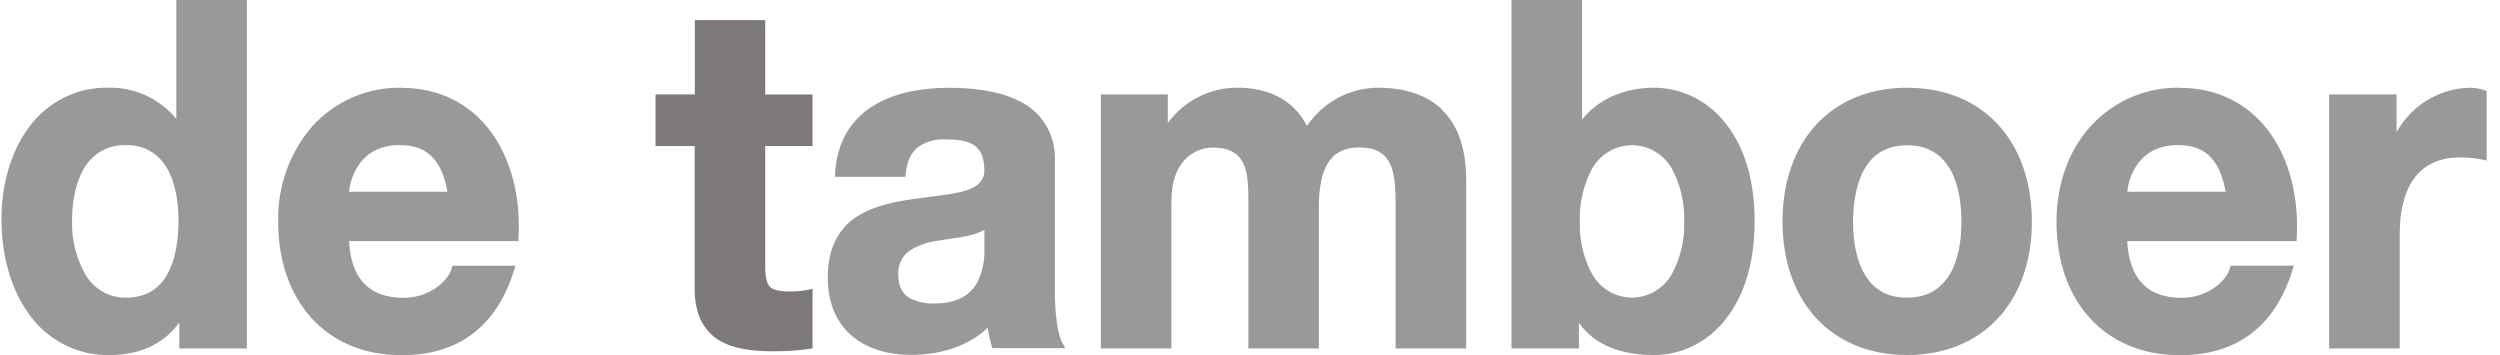 <svg width="169" height="24" viewBox="0 0 169 24" fill="none" xmlns="http://www.w3.org/2000/svg">
<g clip-path="url(#clip0_3613_105)">
<path d="M11.307 18.55C10.752 19.517 9.903 20.114 8.516 20.121C7.955 20.131 7.401 19.986 6.917 19.703C6.426 19.417 6.021 19.004 5.744 18.508C5.143 17.423 4.841 16.197 4.869 14.957C4.869 13.606 5.114 12.305 5.688 11.363C5.977 10.871 6.394 10.466 6.894 10.192C7.388 9.92 7.947 9.79 8.51 9.817C9.066 9.787 9.618 9.915 10.104 10.186C10.596 10.461 11.002 10.866 11.279 11.356C11.834 12.292 12.066 13.589 12.066 14.926C12.066 16.261 11.85 17.604 11.301 18.559L11.307 18.55H11.307ZM11.919 8.035C11.361 7.36 10.658 6.819 9.863 6.452C9.075 6.088 8.215 5.909 7.347 5.928C6.291 5.902 5.246 6.137 4.303 6.612C3.351 7.093 2.53 7.797 1.909 8.665C0.699 10.327 0.1 12.531 0.1 14.819C0.1 17.171 0.693 19.457 1.91 21.167C2.53 22.064 3.362 22.794 4.332 23.293C5.293 23.785 6.361 24.029 7.44 24C9.323 24 11.034 23.332 12.119 21.799V23.558H16.688V0H11.919V8.035ZM23.596 12.96C23.667 12.261 23.923 11.592 24.336 11.024C24.86 10.343 25.682 9.811 27.011 9.807C28.04 9.807 28.739 10.097 29.253 10.649C29.768 11.201 30.05 11.94 30.251 12.96H23.596ZM27.137 5.932C26.009 5.907 24.889 6.126 23.854 6.574C22.811 7.026 21.875 7.695 21.11 8.536C19.574 10.308 18.75 12.616 18.805 14.99C18.805 17.623 19.595 19.882 21.038 21.483C22.48 23.083 24.575 24.01 27.131 24.01H27.171C30.812 24.01 33.531 22.238 34.766 18.23L34.851 17.962H30.583L30.542 18.11C30.313 19.024 28.974 20.14 27.29 20.131C26.105 20.131 25.224 19.808 24.612 19.162C24 18.517 23.672 17.61 23.59 16.294H35.048V16.103C35.067 15.826 35.073 15.551 35.073 15.28C35.073 12.824 34.412 10.495 33.079 8.771C31.746 7.048 29.745 5.935 27.121 5.938L27.137 5.932Z" fill="#999999"/>
<path d="M51.74 1.362H46.97V6.383H44.315V9.872H46.961V19.553C46.961 21.267 47.588 22.361 48.561 22.974C49.533 23.587 50.825 23.742 52.176 23.745C53.042 23.76 53.909 23.704 54.766 23.577L54.929 23.548V19.524L54.691 19.576C54.259 19.664 53.818 19.706 53.377 19.702C52.65 19.702 52.248 19.595 52.041 19.379C51.834 19.163 51.728 18.733 51.728 17.965V9.871H54.926V6.384H51.728V1.362H51.74Z" fill="#7D797A"/>
<path d="M66.545 16.862C66.571 17.623 66.411 18.38 66.08 19.066C65.648 19.843 64.857 20.506 63.204 20.512C62.591 20.547 61.98 20.411 61.439 20.118C61.007 19.828 60.731 19.385 60.724 18.578C60.704 18.274 60.758 17.97 60.881 17.691C61.003 17.415 61.192 17.173 61.43 16.988C61.948 16.642 62.536 16.413 63.152 16.316C64.321 16.084 65.66 16.055 66.545 15.536V16.862ZM71.314 19.615V10.901C71.355 10.054 71.146 9.213 70.714 8.482C70.288 7.761 69.654 7.184 68.896 6.829C67.497 6.119 65.726 5.935 64.127 5.935C62.321 5.935 60.48 6.257 59.037 7.148C57.595 8.039 56.573 9.517 56.45 11.734V11.95H61.214L61.229 11.763C61.304 10.891 61.59 10.327 62.035 9.962C62.582 9.572 63.246 9.382 63.917 9.423C64.676 9.423 65.353 9.501 65.798 9.785C66.243 10.069 66.535 10.54 66.541 11.485C66.549 11.658 66.521 11.83 66.457 11.991C66.393 12.15 66.296 12.293 66.171 12.411C65.466 13.115 63.562 13.179 61.539 13.486C60.176 13.683 58.793 14.006 57.729 14.777C56.667 15.548 55.949 16.817 55.955 18.763C55.955 20.528 56.582 21.857 57.605 22.719C58.626 23.581 60.029 23.99 61.568 23.99C63.408 23.99 65.346 23.503 66.767 22.16C66.827 22.577 66.918 22.988 67.04 23.39L67.083 23.535H72.016L71.834 23.213C71.474 22.619 71.304 21.095 71.311 19.592L71.314 19.615ZM97.428 7.351C96.347 6.351 94.838 5.928 93.117 5.928C92.178 5.94 91.255 6.18 90.43 6.628C89.596 7.081 88.882 7.726 88.347 8.51C87.407 6.655 85.604 5.928 83.669 5.928C82.752 5.919 81.848 6.131 81.03 6.545C80.205 6.963 79.49 7.57 78.943 8.316V6.38H74.418V23.558H79.188V13.622C79.188 12.028 79.689 11.137 80.273 10.621C80.737 10.218 81.327 9.99 81.941 9.975C83.17 9.975 83.725 10.407 84.042 11.033C84.359 11.66 84.39 12.566 84.39 13.469V23.558H89.156V14.009C89.156 12.97 89.273 11.937 89.67 11.195C90.069 10.453 90.705 9.978 91.866 9.968C93.026 9.959 93.628 10.388 93.96 11.059C94.293 11.731 94.346 12.734 94.343 13.847V23.558H99.113V12.131C99.113 9.923 98.486 8.355 97.41 7.351H97.428ZM112.988 18.588C112.71 19.052 112.318 19.438 111.848 19.708C111.384 19.974 110.858 20.115 110.323 20.116C109.789 20.116 109.264 19.975 108.798 19.708C108.328 19.438 107.936 19.052 107.658 18.588C107.052 17.485 106.754 16.238 106.795 14.98C106.753 13.713 107.051 12.457 107.658 11.344C107.936 10.879 108.328 10.494 108.798 10.224C109.262 9.957 109.788 9.816 110.323 9.816C110.857 9.816 111.382 9.956 111.848 10.224C112.318 10.494 112.71 10.879 112.988 11.344C113.595 12.457 113.893 13.713 113.851 14.98C113.892 16.238 113.594 17.485 112.988 18.588ZM111.828 5.928C109.981 5.928 108.116 6.596 106.949 8.084V0H102.179V23.558H106.736V21.822C107.811 23.371 109.671 24 111.812 24H111.828C112.708 23.995 113.577 23.797 114.372 23.421C115.175 23.041 115.887 22.494 116.46 21.815C117.746 20.331 118.614 18.065 118.614 14.948C118.614 11.831 117.746 9.591 116.46 8.11C115.886 7.432 115.174 6.886 114.372 6.506C113.576 6.131 112.708 5.934 111.828 5.928ZM131.803 18.543C131.229 19.495 130.348 20.115 128.915 20.121C127.482 20.127 126.62 19.495 126.052 18.543C125.484 17.591 125.265 16.284 125.268 14.993C125.271 13.702 125.491 12.359 126.052 11.401C126.614 10.443 127.498 9.827 128.915 9.82C130.332 9.814 131.229 10.446 131.803 11.401C132.377 12.356 132.593 13.66 132.593 14.993C132.593 16.325 132.371 17.603 131.803 18.543ZM128.915 5.931C126.375 5.931 124.262 6.825 122.791 8.41C121.32 9.994 120.495 12.283 120.498 14.98C120.502 17.678 121.32 19.94 122.791 21.521C124.262 23.103 126.375 24 128.915 24C131.465 24 133.584 23.106 135.058 21.522C136.532 19.937 137.357 17.681 137.354 14.98C137.351 12.279 136.532 10.004 135.058 8.41C133.584 6.816 131.462 5.928 128.909 5.932L128.915 5.931ZM143.804 12.96C143.875 12.261 144.13 11.592 144.544 11.024C145.068 10.343 145.889 9.811 147.219 9.808C148.247 9.808 148.947 10.098 149.461 10.649C149.975 11.201 150.257 11.941 150.455 12.96H143.804ZM147.344 5.932C146.217 5.907 145.099 6.127 144.065 6.575C143.022 7.027 142.088 7.695 141.323 8.536C139.856 10.15 139.019 12.424 139.019 14.99C139.019 17.624 139.809 19.882 141.251 21.48C142.694 23.077 144.789 24.01 147.344 24.01H147.385C151.026 24.01 153.744 22.238 154.98 18.23L155.064 17.959H150.791L150.75 18.11C150.518 19.024 149.182 20.141 147.495 20.131C146.313 20.131 145.431 19.808 144.82 19.163C144.209 18.517 143.879 17.611 143.798 16.294H155.256V16.1C155.271 15.826 155.281 15.551 155.281 15.277C155.281 12.824 154.619 10.495 153.287 8.768C151.954 7.042 149.953 5.935 147.329 5.938L147.344 5.932ZM167.965 6.102C167.637 5.991 167.293 5.934 166.946 5.932C165.939 5.954 164.956 6.241 164.096 6.764C163.226 7.294 162.507 8.038 162.007 8.926V6.383H157.451V23.558H162.221V15.813C162.221 14.364 162.497 13.06 163.139 12.137C163.782 11.214 164.779 10.643 166.331 10.64C166.842 10.639 167.352 10.692 167.852 10.798L168.1 10.856V6.151L167.965 6.102Z" fill="#999999"/>
</g>
<defs>
<clipPath id="clip0_3613_105">
<rect width="168" height="24" fill="white" transform="translate(0.1)"/>
</clipPath>
</defs>
</svg>
